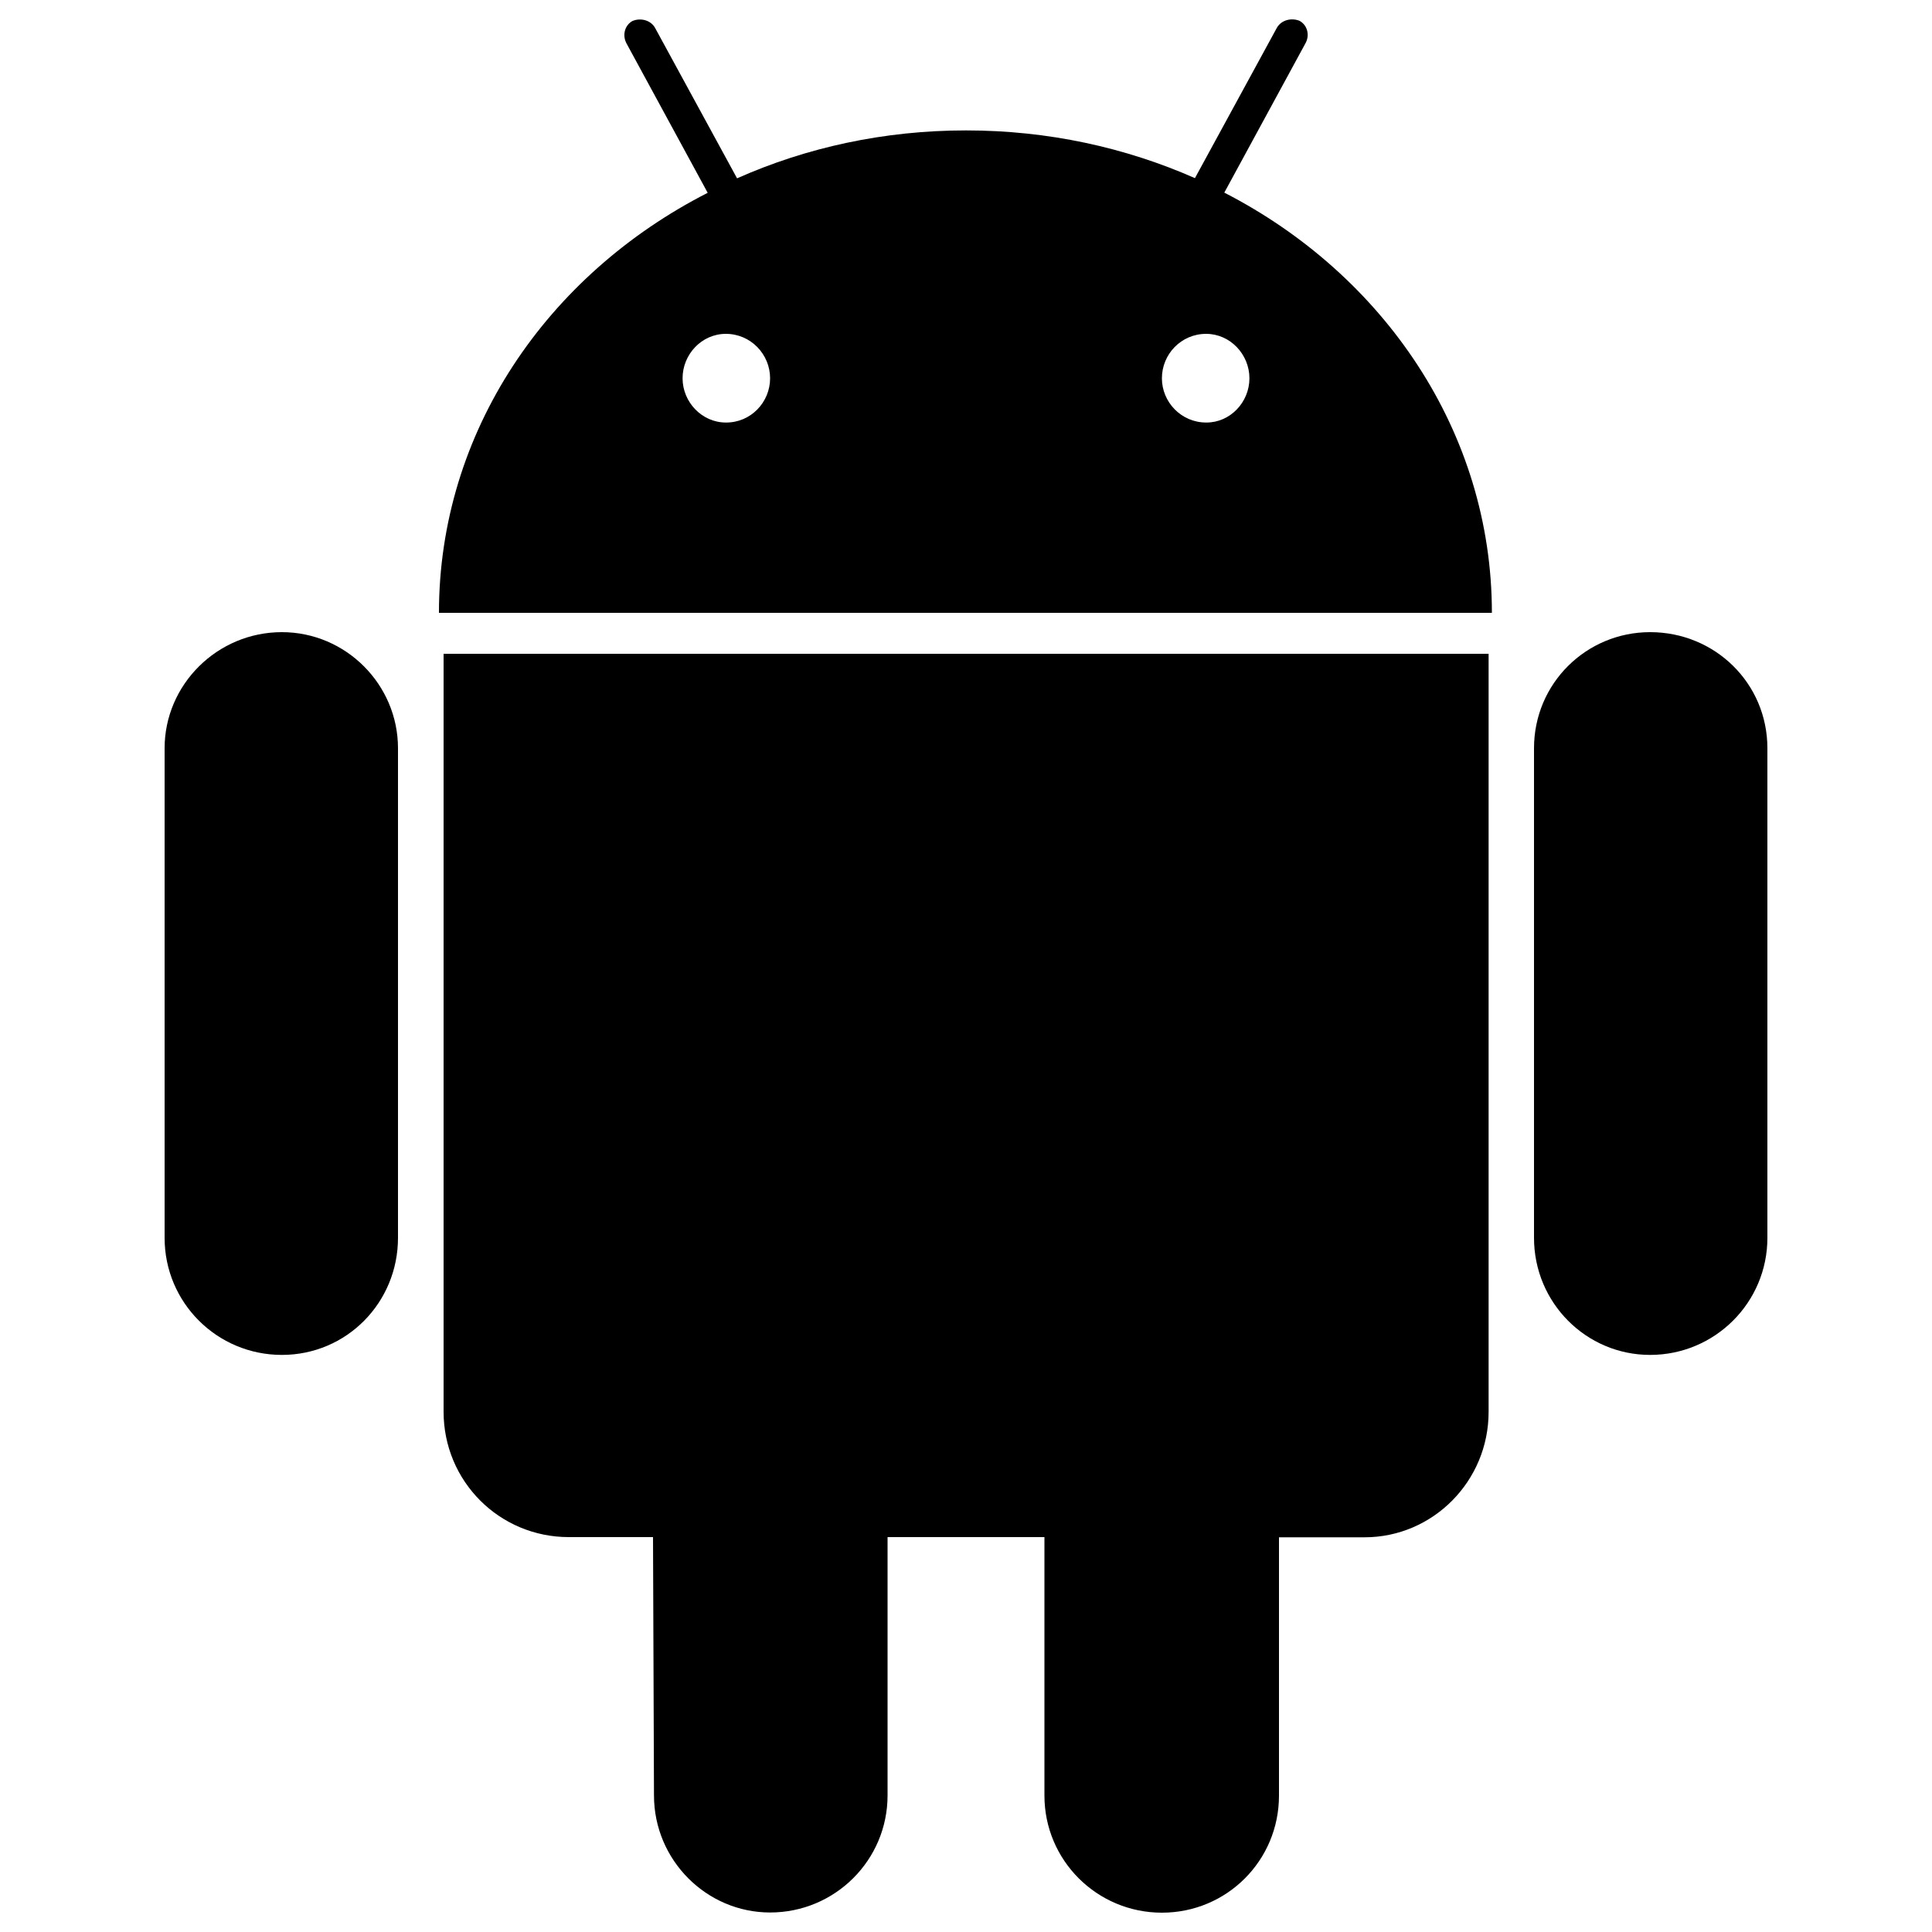<?xml version="1.0" encoding="utf-8"?>
<!-- Svg Vector Icons : http://www.onlinewebfonts.com/icon -->
<!DOCTYPE svg PUBLIC "-//W3C//DTD SVG 1.1//EN" "http://www.w3.org/Graphics/SVG/1.1/DTD/svg11.dtd">
<svg version="1.1" xmlns="http://www.w3.org/2000/svg" xmlns:xlink="http://www.w3.org/1999/xlink" x="0px" y="0px" viewBox="0 0 1000 1000" enable-background="new 0 0 1000 1000" xml:space="preserve">
<g><path d="M229.6,338.4h540.9v392.4c0,35.9-28.9,64.9-64.2,64.9H662v133.7c0,33.6-27,60.6-60.6,60.6c-33.6,0-60.8-27.1-60.8-60.6V795.6h-81.2v133.7c0,33.5-27.2,60.6-60.8,60.6c-32.9,0-60.1-27.1-60.1-60.6L338,795.6h-43.6c-35.9,0-64.8-28.9-64.8-64.9V338.4L229.6,338.4z M145.9,327.2c-33.5,0-60.7,27.2-60.7,60.1v253.4c0,33.6,27.2,60.6,60.7,60.6c33.5,0,60.1-27.1,60.1-60.6V387.3C206,354.3,179,327.2,145.9,327.2z M772.2,317.2h-545c0-93.7,56-175,139.1-217.4l-41.9-77.1c-2.4-4.2-1.2-9.5,2.9-11.8c4.1-1.8,9.5-0.6,11.8,3.6l42.4,77.8c36-16,76.1-24.8,118.5-24.8c42.4,0,82.4,8.8,118.5,24.7l42.4-77.8c2.4-4.2,7.7-5.3,11.8-3.6c4.2,2.4,5.3,7.7,2.9,11.8l-41.9,77.1C716.2,142.1,772.2,223.5,772.2,317.2z M398.6,195.8c0-12.4-10-23-22.9-23c-12.5,0-22.4,10.6-22.4,23c0,12.3,10,22.9,22.4,22.9C388.6,218.8,398.6,208.2,398.6,195.8z M646.7,195.8c0-12.4-10-23-22.4-23c-13,0-22.9,10.6-22.9,23c0,12.3,10,22.9,22.9,22.9C636.7,218.8,646.7,208.2,646.7,195.8z M854.1,327.2c-33,0-60.1,26.5-60.1,60.1v253.4c0,33.6,27,60.6,60.1,60.6c33.5,0,60.7-27.1,60.7-60.6V387.3C914.8,353.7,887.7,327.2,854.1,327.2z"/></g>
</svg>